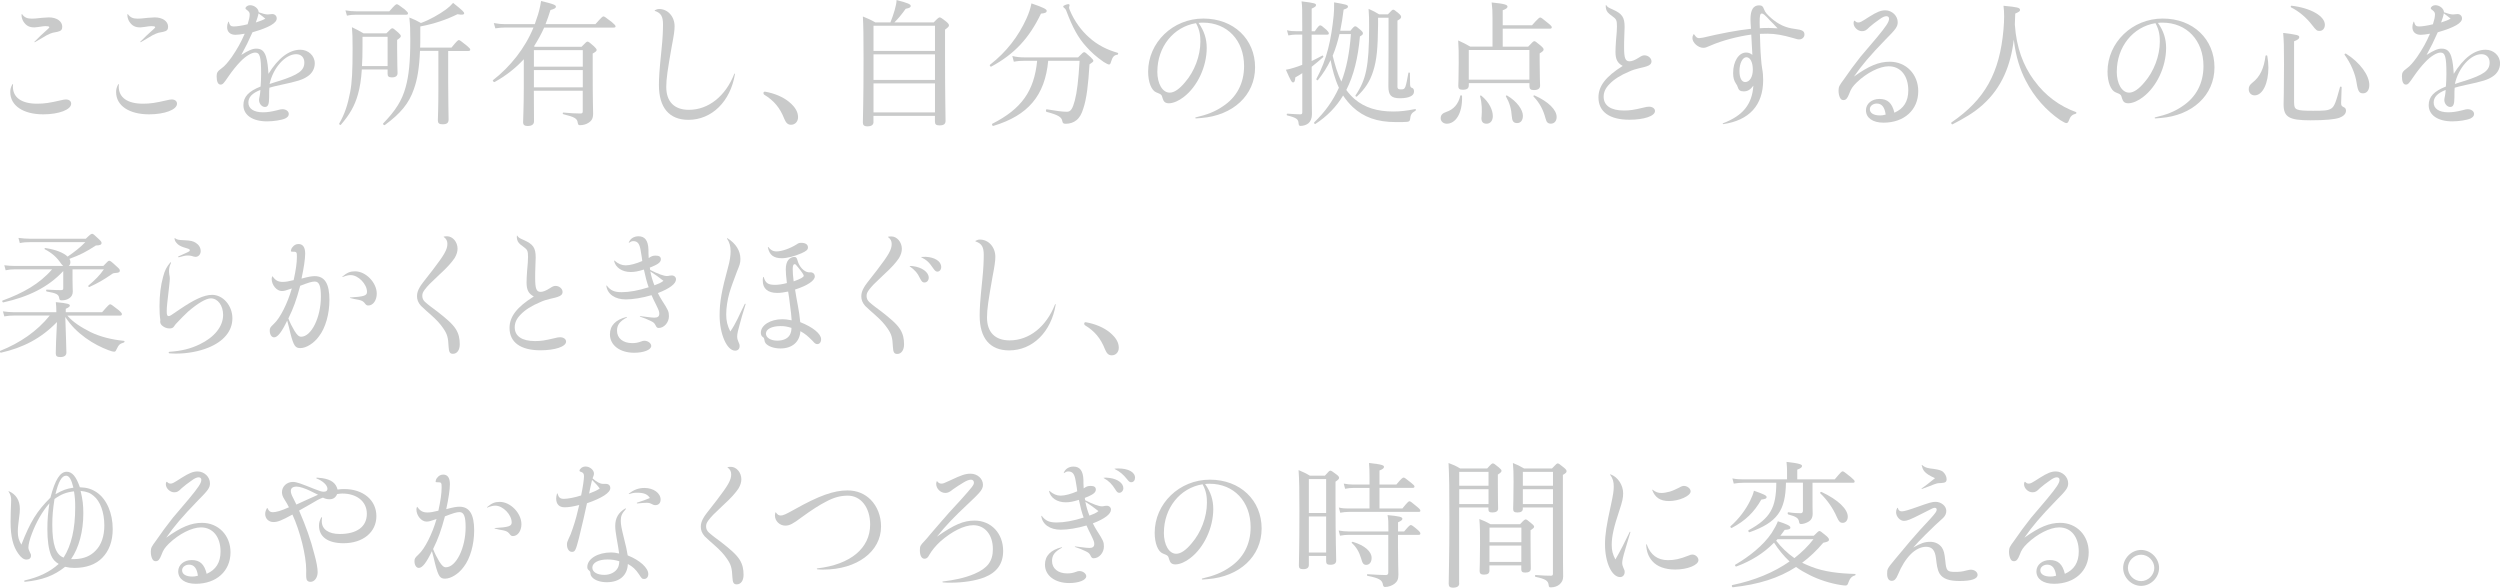 <?xml version="1.0" encoding="UTF-8"?>
<svg id="_レイヤー_2" data-name="レイヤー_2" xmlns="http://www.w3.org/2000/svg" viewBox="0 0 477.1 112.16">
  <g id="_アートワーク" data-name="アートワーク">
    <g>
      <path d="M2.49,16.15c-.03.13-.03.26-.03.36,0,2.11,1.66,3.28,4.63,3.28,1.38,0,2.42-.16,4.52-.65.42-.1.73-.16.96-.16.6,0,1.01.31,1.01.81,0,1.14-2.34,2.03-5.33,2.03-3.82,0-6.29-1.66-6.29-4.24,0-.52.08-.88.39-1.48.05-.08.13-.05.13.05ZM4.23,2.73c.44.6.94.83,1.85.83.49,0,.73-.03,1.95-.16.62-.05,1.07-.08,1.3-.08,1.48,0,2.55.73,2.55,1.79,0,.55-.23.81-.91.96-.21.05-.47.1-.91.18-.34.08-.62.23-1.17.49-.6.34-1.3.75-2.21,1.3-.08.05-.16-.03-.1-.08.94-.94,1.38-1.38,2.47-2.34.29-.26.36-.34.36-.42,0-.16-.23-.21-.78-.21-.31,0-.42.03-1.3.16-.31.05-.57.08-.75.08-.99,0-1.56-.31-2.08-1.07-.23-.36-.39-.83-.39-1.25,0-.08,0-.1.03-.21.03-.05.05-.05.1,0Z" style="fill: #c9caca;"/>
      <path d="M22.69,16.15c-.03.13-.03.26-.03.36,0,2.11,1.66,3.28,4.63,3.28,1.38,0,2.42-.16,4.52-.65.42-.1.73-.16.96-.16.6,0,1.01.31,1.01.81,0,1.14-2.34,2.03-5.33,2.03-3.82,0-6.29-1.66-6.29-4.24,0-.52.08-.88.39-1.48.05-.08.13-.05.13.05ZM24.43,2.73c.44.6.94.83,1.85.83.49,0,.73-.03,1.95-.16.62-.05,1.07-.08,1.3-.08,1.48,0,2.55.73,2.55,1.79,0,.55-.23.81-.91.96-.21.05-.47.1-.91.18-.34.08-.62.23-1.17.49-.6.34-1.3.75-2.21,1.3-.08.05-.16-.03-.1-.08.94-.94,1.38-1.38,2.47-2.34.29-.26.36-.34.36-.42,0-.16-.23-.21-.78-.21-.31,0-.42.03-1.3.16-.31.05-.57.08-.75.08-.99,0-1.56-.31-2.08-1.07-.23-.36-.39-.83-.39-1.25,0-.08,0-.1.03-.21.03-.05.05-.05.1,0Z" style="fill: #c9caca;"/>
      <path d="M43.67,4.19c.18.68.39.86.94.86s1.64-.16,2.65-.42c.26-.83.39-1.4.39-1.87,0-.36-.13-.55-.49-.83-.26-.18-.31-.23-.31-.34,0-.29.42-.6.86-.6.86,0,1.64.68,1.66,1.35.65.23,1.3.42,1.72.42.29,0,.57-.08.86-.08.49,0,.86.34.86.83,0,.88-1.4,1.72-4.63,2.65-.7,1.59-1.3,2.81-2.13,4.32,1.35-.86,2.13-1.2,2.86-1.2.99,0,1.51.47,1.85,1.51.31,1.01.39,2.11.47,3.3,1.87-3.02,3.95-4.6,6.08-4.6,1.53,0,2.76,1.14,2.76,2.6,0,1.01-.52,1.95-1.43,2.52-.94.62-1.85.91-5.15,1.61-1.09.26-1.46.31-2.08.52-.05.44-.05.75-.05,1.82,0,1.4-.23,1.85-.81,1.85s-1.12-.62-1.12-1.35c0-.18.05-.36.13-.78.08-.34.1-.73.13-1.12-1.59.62-2.29,1.4-2.29,2.42,0,1.14,1.01,1.85,2.78,1.85.83,0,1.64-.13,2.57-.36.81-.21.88-.23,1.14-.23.7,0,1.22.39,1.22.91,0,.36-.21.62-.68.86-.68.31-2.24.55-3.46.55-2.78,0-4.52-1.2-4.52-3.09,0-1.61.99-2.65,3.28-3.56.05-.65.1-1.4.1-2.42,0-3.28-.23-4.06-1.14-4.06-.68,0-1.85.7-2.83,1.74-.73.75-1.51,1.72-2.24,2.78-.91,1.33-1.09,1.59-1.53,1.59-.49,0-.75-.57-.75-1.59,0-.68.18-.96.94-1.51.62-.44,1.17-1.09,1.95-2.16,1.09-1.61,1.72-2.73,2.47-4.45-.75.13-1.33.21-1.77.21-.99,0-1.59-.55-1.59-1.46,0-.31.05-.6.21-1.01.03-.08.1-.05.13.03ZM50.64,3.56c-.42-.34-.83-.68-1.3-1.01-.1.55-.31,1.17-.52,1.74.81-.26,1.3-.44,1.82-.73ZM53.22,15.47c3.74-1.2,4.86-2,4.86-3.54,0-.96-.6-1.59-1.56-1.59-2.08,0-4.42,2.63-5.07,5.69.91-.29.99-.34,1.77-.57Z" style="fill: #c9caca;"/>
      <path d="M69.05,13.26c-.13,1.95-.36,3.43-.75,4.78-.62,2.18-1.56,3.82-3.25,5.77-.1.13-.39-.1-.31-.23,1.09-1.92,1.61-3.56,2.08-5.98.36-1.87.47-3.95.47-8.35,0-2.18-.03-2.86-.13-4.06.94.44,1.3.65,2.21,1.17h4.37c.83-.86.96-.96,1.14-.96.16,0,.31.1,1.12.81.39.36.49.52.49.68,0,.18-.13.34-.7.73v1.69c0,2.86.08,4.13.08,4.65s-.36.81-1.07.81c-.6,0-.83-.18-.83-.68v-.83h-4.91ZM65.93,1.98c.83.13,1.33.18,2.03.18h6.34c1.07-1.25,1.27-1.35,1.43-1.35s.36.1,1.51.99c.49.44.62.6.62.75s-.08.26-.34.26h-9.54c-.6,0-1.07.03-1.77.18l-.29-1.01ZM73.96,7.02h-4.78v1.95c0,1.38-.03,2.57-.1,3.64h4.89v-5.59ZM85.53,15.71c0,3.35.08,6.19.08,7.07,0,.68-.31.94-1.17.94-.65,0-.88-.23-.88-.75s.1-2.21.1-5.8v-7.46h-3.51c-.13,3.2-.49,5.43-1.17,7.31-.94,2.73-2.55,4.65-5.54,6.84-.16.1-.44-.18-.31-.31,2.29-2.37,3.59-4.32,4.29-6.94.6-2.16.88-4.81.88-9,0-2.03-.03-2.78-.18-4.26.94.36,1.38.57,2.21,1.04,1.66-.6,3.48-1.64,4.76-2.57.57-.42,1.01-.83,1.38-1.27,1.92,1.53,2.11,1.77,2.11,2,0,.21-.31.36-1.27.16-2.11,1.04-4.37,1.82-7.1,2.34v1.98c0,.73,0,1.4-.03,2.05h5.98c1.07-1.3,1.25-1.43,1.4-1.43.18,0,.36.13,1.53,1.07.52.44.65.6.65.75s-.1.26-.36.26h-3.85v6.01Z" style="fill: #c9caca;"/>
      <path d="M99.96,11.31c-1.56,1.69-3.38,3.12-5.56,4.34-.16.08-.47-.26-.31-.36,3.28-2.55,6.11-6.08,7.72-10.04h-5.33c-.65,0-1.2.05-1.95.16l-.29-1.01c.88.16,1.46.21,2.18.21h5.64c.13-.34.23-.68.34-1.01.42-1.12.68-2.26.86-3.41,2.26.55,2.83.75,2.83,1.07,0,.29-.26.44-1.04.65-.29.94-.6,1.85-.94,2.7h9.52c1.2-1.35,1.38-1.48,1.53-1.48.18,0,.36.13,1.61,1.09.57.49.7.65.7.81s-.1.23-.36.23h-13.26c-.55,1.25-1.22,2.44-1.95,3.59l.21.08h8.87c.86-.91.99-.99,1.14-.99.18,0,.31.08,1.22.88.39.39.52.55.52.7,0,.21-.08.31-.75.7v3.04c0,6.6.08,7.38.08,8.4,0,.94-.26,1.38-.91,1.79-.42.29-1.07.44-1.59.44-.29,0-.36-.08-.44-.49-.1-.78-.57-1.07-2.76-1.61-.13-.03-.13-.31,0-.31,1.51.13,2.31.18,3.28.18.34,0,.44-.1.44-.44v-3.9h-9.33c0,3.3.03,4.76.03,5.85,0,.65-.57.88-1.2.88s-.88-.26-.88-.68c0-.65.13-3.09.13-6.42v-5.64ZM111.22,9.57h-9.33v3.15h9.33v-3.15ZM101.89,16.67h9.33v-3.3h-9.33v3.3Z" style="fill: #c9caca;"/>
      <path d="M124.97,1.95c.36-.18.55-.23.83-.23,1.64,0,2.94,1.43,2.94,3.3,0,.75-.13,1.72-.55,3.87-.78,4.42-1.04,6.14-1.04,7.7,0,2.81,1.53,4.37,4.32,4.37,3.72,0,6.99-2.6,8.66-6.86.05-.1.13-.08.13.03-.86,5.25-4.42,8.74-8.89,8.74-3.64,0-5.62-2.31-5.62-6.63,0-1.38.08-2.76.49-6.73.23-2.13.29-3.8.29-4.86,0-1.51-.39-2.18-1.56-2.57-.05-.03-.05-.08,0-.1Z" style="fill: #c9caca;"/>
      <path d="M150.61,19.47c1.22,1.01,1.69,1.95,1.69,2.91,0,.81-.55,1.43-1.35,1.43-.7,0-.99-.49-1.27-1.12-.83-2.13-2-3.51-3.85-4.63-.1-.08-.13-.18-.13-.31,0-.16.1-.26.29-.26,1.79.31,3.46,1.01,4.63,1.98Z" style="fill: #c9caca;"/>
      <path d="M166.7,23.25c0,.55-.34.86-1.17.86-.65,0-.86-.26-.86-.73,0-1.43.13-3.46.13-12.27,0-4.29-.03-6.21-.13-7.96.96.39,1.4.57,2.37,1.12h2.89c.31-.78.6-1.59.81-2.34.21-.75.36-1.43.36-1.92,2.21.57,2.7.81,2.7,1.12,0,.23-.13.39-.96.55-.88,1.22-1.38,1.82-2.16,2.6h7.51c.81-.86.99-.96,1.14-.96s.34.08,1.25.81c.42.34.52.55.52.7,0,.21-.1.34-.75.83v4.78c0,7.98.1,11.54.1,12.61,0,.62-.34.88-1.17.88-.65,0-.86-.21-.86-.75v-1.07h-11.73v1.14ZM178.43,4.91h-11.73v4.81h11.73v-4.81ZM166.7,15.26h11.73v-4.89h-11.73v4.89ZM166.7,21.45h11.73v-5.54h-11.73v5.54Z" style="fill: #c9caca;"/>
      <path d="M188.94,12.35c3.15-2.44,5.43-5.46,6.94-8.79.47-1.04.78-1.95.96-2.91,2.31.78,2.91,1.12,2.91,1.4,0,.31-.21.47-1.09.55-2.26,4.68-5.02,7.7-9.49,10.11-.16.08-.39-.26-.23-.36ZM200.04,11.6c-.62,6.63-3.82,10.43-10.48,12.43-.18.05-.34-.34-.18-.42,5.56-2.83,7.98-6.21,8.55-12.01h-2.34c-.78,0-1.35.03-2.11.18l-.29-1.09c.88.21,1.53.26,2.31.26h10.24c.86-.88.99-.99,1.17-.99.16,0,.31.1,1.22.94.42.42.52.55.52.7,0,.18-.1.26-.73.68-.23,3.82-.55,6.6-1.2,8.48-.31.99-.68,1.69-1.3,2.18-.52.44-1.27.68-2,.68-.47,0-.62-.08-.7-.55-.13-.68-.68-1.12-2.99-1.72-.18-.05-.16-.52.03-.49,1.9.31,2.96.47,3.85.47.75,0,1.09-.6,1.51-2.16.42-1.61.68-3.8.91-7.57h-6.01ZM210.57,11.78c-1.33-.91-2.44-1.92-3.3-2.91-1.51-1.66-2.57-3.59-3.8-6.86-.05-.18-.18-.34-.34-.47-.16-.1-.23-.21-.23-.31,0-.18.73-.44.99-.44.13,0,.23.08.23.21,0,.08-.1.29-.1.42s.05.29.13.49c.91,2.21,2.29,4,3.69,5.23,1.66,1.51,3.54,2.39,5.46,2.94.16.05.1.34-.05.36-.65.08-.94.42-1.22,1.35-.1.39-.21.52-.39.52-.16,0-.57-.21-1.07-.52Z" style="fill: #c9caca;"/>
      <path d="M228.22,22.39c2.16-.49,3.72-1.12,5.12-2.08,2.65-1.72,4.08-4.39,4.08-7.7,0-4.91-3.2-8.29-7.83-8.29-.26,0-.47,0-.86.05,1.09,1.53,1.56,3.07,1.56,4.78,0,3.59-1.79,7.38-4.39,9.36-.88.7-1.98,1.2-2.83,1.2-.68,0-1.01-.29-1.2-.96-.18-.7-.23-.73-1.2-1.12-.94-.36-1.56-1.98-1.56-3.95,0-5.56,4.71-10.14,10.53-10.14s9.88,3.95,9.88,9.31-4.26,9.2-10.27,9.67c-.31.03-.65.05-1.01.08-.16,0-.18-.18-.03-.21ZM220.86,13.65c0,2.34.99,4.03,2.37,4.03.86,0,1.87-.7,2.94-2,1.77-2.03,2.91-5.02,2.91-7.72,0-.94-.05-2.13-.83-3.54-4.32.7-7.38,4.55-7.38,9.23Z" style="fill: #c9caca;"/>
      <path d="M250.32,13.29c0,6.55.05,7.36.05,8.5,0,.83-.26,1.35-.65,1.72-.36.31-.94.52-1.56.52-.21,0-.31-.16-.34-.49-.05-.78-.36-1.07-2.16-1.51-.16-.03-.13-.34.03-.34,1.17.08,1.98.13,2.42.13.34,0,.42-.1.42-.42v-7.44c-.42.29-.86.55-1.33.81-.05.73-.18.96-.42.96-.26,0-.42-.23-1.38-2.42.52-.08.96-.21,1.56-.39.52-.16,1.04-.34,1.56-.55v-5.77h-1.22c-.44,0-.83.05-1.43.16l-.26-.99c.65.16,1.07.18,1.69.18h1.22v-.75c0-3.46,0-3.98-.13-4.94,2.47.29,2.76.42,2.76.7,0,.23-.16.39-.83.68v4.32h.6c.68-1.01.88-1.12,1.01-1.12.21,0,.36.1,1.22.86.31.31.44.49.44.68,0,.16-.08.23-.34.23h-2.94v5.04c.65-.31,1.33-.65,2.03-1.04.13-.08.29.21.16.31-.81.7-1.51,1.3-2.18,1.82v.55ZM257.73,5.85c.6-.75.73-.83.91-.83.16,0,.31.08.99.68.36.31.47.49.47.65,0,.21-.1.34-.57.6-.36,4.13-1.2,7.49-2.6,10.22.47.65.99,1.22,1.59,1.74,1.92,1.64,4.34,2.37,7.36,2.37,1.33,0,2.52-.13,4.21-.47.13-.03.16.23.05.31-.81.47-.94.78-1.04,1.64-.05.34-.18.44-.55.49-.49.05-1.07.05-2.16.05-3.64,0-6.16-.96-8.22-2.86-.68-.65-1.3-1.38-1.85-2.21-1.33,2.21-3.09,4-5.3,5.43-.13.08-.31-.21-.21-.31,2.03-1.95,3.56-4.08,4.71-6.6-.78-1.69-1.25-3.48-1.59-5.28-.65,1.35-1.43,2.6-2.42,3.82-.1.13-.36-.1-.29-.23,2.03-3.74,2.83-7.51,3.3-12.09.08-.83.1-1.48.08-2.52,2.21.39,2.65.47,2.65.81,0,.23-.18.36-.83.57-.18,1.46-.39,2.78-.65,4.03h1.95ZM255.63,6.5c-.34,1.4-.73,2.78-1.3,4.13.42,1.69.88,3.38,1.66,4.94.99-2.57,1.56-5.54,1.82-9.07h-2.18ZM266.68,16.46c0,.44.13.6.65.6s.7-.05.88-.52c.16-.42.36-1.46.57-2.63.03-.13.29-.08.29.05,0,.65.03,1.64.03,2.16.03.47.13.57.36.65.29.08.39.34.39.7,0,.44-.26.75-.7.94-.44.21-1.09.34-1.98.34-1.66,0-2.21-.55-2.21-2.29,0-1.04.03-2.78.03-6.45V3.38h-2v1.4c-.05,4.34-.23,6.68-.96,8.89-.6,1.85-1.48,3.25-3.09,4.76-.1.08-.34-.1-.26-.21,1.09-1.61,1.69-3.02,2.05-4.81.39-1.9.55-4.29.55-8.24,0-1.59,0-2.08-.1-3.48.83.36,1.38.65,2,1.04h1.69c.73-.78.86-.88,1.01-.88.18,0,.31.1,1.07.73.36.31.44.49.44.65,0,.21-.1.36-.7.7v12.53Z" style="fill: #c9caca;"/>
      <path d="M274.94,22.57c0-.6.31-.96,1.09-1.22,1.35-.44,2.29-1.48,2.65-3.07.03-.16.34-.1.34.05.1,3.48-1.33,5.28-2.91,5.28-.65,0-1.17-.44-1.17-1.04ZM280.3,16.3c0,.57-.34.83-1.17.83-.62,0-.83-.23-.83-.73,0-.47.08-1.56.08-4.39,0-1.98,0-2.83-.1-4.29,1.01.47,1.4.65,2.29,1.17h4.26V3.41c0-1.14-.03-1.92-.16-2.94,2.7.26,3.02.49,3.02.81,0,.21-.21.42-.91.68v2.86h5.59c1.2-1.35,1.4-1.48,1.56-1.48.18,0,.36.13,1.56,1.12.55.44.65.6.65.75s-.08.26-.34.26h-9.02v3.43h4.86c.88-.94,1.01-1.04,1.17-1.04.18,0,.31.1,1.25.88.44.39.52.55.52.7,0,.23-.13.36-.75.75v1.51c0,2.83.08,4.21.08,4.63,0,.6-.42.86-1.22.86-.57,0-.81-.23-.81-.73v-.6h-11.57v.44ZM291.87,9.54h-11.57v5.67h11.57v-5.67ZM282.74,22.33c.1-1.2.1-2.57-.29-3.98-.03-.1.16-.16.23-.1,1.56,1.25,2.21,2.81,2.21,3.9,0,.88-.47,1.46-1.2,1.46s-1.04-.44-.96-1.27ZM288.52,22.28c-.1-1.51-.42-2.63-1.14-3.9-.05-.08.13-.21.21-.16,1.95,1.14,3.04,2.76,3.04,3.87,0,.86-.42,1.4-1.09,1.4s-.96-.34-1.01-1.22ZM294.96,22.65c-.42-1.64-1.09-2.96-2.31-4.24-.08-.08.08-.26.18-.21,2.7,1.2,4.24,2.78,4.24,4.13,0,.75-.44,1.27-1.09,1.27-.55,0-.86-.26-1.01-.96Z" style="fill: #c9caca;"/>
      <path d="M306.53.99c.29.39.34.42,1.22.81,1.82.81,2.29,1.48,2.29,3.35,0,.21-.03.81-.05,1.48-.05,1.04-.05,1.9-.05,2.39,0,2.08.23,2.68,1.04,2.68.44,0,1.01-.21,1.77-.7.52-.34.75-.44,1.09-.44.7,0,1.33.55,1.33,1.14,0,.44-.26.75-.94.96-.23.08-.47.16-1.51.39-.55.13-1.17.31-1.79.6-1.69.7-2.94,1.51-3.77,2.39-.75.75-1.12,1.53-1.12,2.42,0,1.69,1.38,2.63,3.87,2.63,1.12,0,1.82-.1,3.72-.55.47-.13.78-.18,1.07-.18.65,0,1.14.34,1.14.83,0,.96-2.11,1.66-4.89,1.66-3.8,0-5.9-1.53-5.9-4.26,0-2.18,1.4-3.98,4.63-6.01-1.01-.55-1.38-1.25-1.38-2.68,0-.44.03-1.2.1-2.18.13-1.4.18-2,.18-2.68,0-.6-.03-.94-.16-1.22-.13-.29-.39-.47-.83-.81-.68-.47-.96-.78-1.09-1.3-.05-.21-.08-.49-.05-.73.03-.05.05-.05.08,0Z" style="fill: #c9caca;"/>
      <path d="M323.3,6.55c.44.62.6.73.96.73.13,0,.47-.05.75-.1,3.28-.78,6.47-1.4,9.15-1.69-.05-.68-.1-1.3-.1-1.79,0-1.82.55-2.68,1.64-2.68.52,0,.75.18.96.78.21.55.49.88,1.33,1.64,1.46,1.25,2.73,1.85,4.55,2.08,1.46.18,1.82.42,1.82,1.09,0,.49-.44.91-.99.91-.29,0-.42-.03-1.17-.26-2-.57-3.3-.81-4.86-.83-.29,0-.78.03-1.48.03.05,1.53.08,3.09.21,4.65.08,1.04.1,1.22.23,2.05.13.65.18,1.4.18,2.11,0,4.81-2.65,7.7-7.62,8.42-.1,0-.13-.1-.05-.16,3.82-1.46,5.56-3.61,5.8-7.18-.57.78-1.12,1.09-1.82,1.09s-.99-.21-1.2-.91c-.05-.18-.1-.29-.29-.55-.39-.6-.55-1.14-.55-2.05,0-2.21,1.07-3.9,2.47-3.9.47,0,.78.13,1.2.44-.08-1.3-.13-2.57-.21-3.87-2.5.34-5.62,1.14-7.8,2.11-.75.34-1.01.42-1.35.42-.99,0-2.08-.99-2.08-1.85,0-.26.05-.44.21-.73.03-.05.05-.05.1,0ZM331.96,13.55c0,1.33.42,2.11,1.09,2.11.86,0,1.46-.99,1.46-2.37s-.49-2.37-1.22-2.37-1.33,1.14-1.33,2.63ZM337.34,5.33c.55,0,.91.03,1.9.08-.65-.7-.96-1.01-1.48-1.53-.99-1.07-1.27-1.3-1.53-1.3-.34,0-.42.42-.42,1.74,0,.29,0,.55.03,1.07.62-.05,1.01-.05,1.51-.05Z" style="fill: #c9caca;"/>
      <path d="M353.96,3.95c.23.26.42.34.68.34.34,0,.52-.08,2.13-1.12,1.4-.88,2.18-1.2,3.02-1.2,1.27,0,2.37,1.04,2.37,2.26,0,.86-.36,1.35-2.34,3.33-2.99,3.09-4.47,4.84-6.01,7.05,2.86-2.05,4.76-2.83,6.84-2.83,3.12,0,5.43,2.39,5.43,5.62,0,3.59-2.7,6.01-6.63,6.01-2.05,0-3.35-.91-3.35-2.37,0-1.25,1.12-2.16,2.57-2.16,1.56,0,2.42.78,2.86,2.63,1.77-.78,2.65-2.16,2.65-4.26,0-2.78-1.46-4.6-3.74-4.6-1.74,0-4.19,1.25-6.06,3.04-.83.81-1.14,1.27-1.48,2.21-.34.88-.62,1.2-1.09,1.2-.34,0-.52-.16-.68-.49-.16-.34-.26-.78-.26-1.33,0-.75.18-1.01,1.01-2.13.99-1.46,2-2.81,3.2-4.34.94-1.09,2.05-2.44,3.09-3.64,1.79-2.16,2.34-2.99,2.34-3.59,0-.31-.18-.49-.52-.49-.31,0-.73.16-1.38.65-.62.42-1.38,1.01-1.85,1.43-.6.62-.88.78-1.43.78-.78,0-1.59-.75-1.59-1.53,0-.21.03-.31.1-.44.03-.05.05-.05.1,0ZM358.17,19.76c-.73,0-1.33.47-1.33,1.07,0,.75.73,1.2,1.95,1.2.39,0,.55-.03,1.07-.16-.18-1.4-.73-2.11-1.69-2.11Z" style="fill: #c9caca;"/>
      <path d="M388.17,15.31c2.18,3.04,5.02,4.99,8.01,6.08.13.05.1.29-.03.31-.7.18-1.04.47-1.35,1.35-.13.34-.26.44-.47.44-.18,0-.57-.21-1.2-.6-2.63-1.82-4.91-4.34-6.53-7.49-1.04-2-1.9-4.5-2.29-7.83-.57,4.81-2.24,9.13-5.93,12.43-1.72,1.56-3.69,2.65-5.75,3.72-.16.08-.36-.26-.21-.36,6.4-4.37,9.2-9.44,9.93-17.76.16-1.85.16-3.22,0-4.5,2.7.26,3.15.36,3.15.81,0,.23-.18.36-.91.68-.03.7-.05,1.38-.08,2.08.31,4.5,1.61,7.83,3.64,10.63Z" style="fill: #c9caca;"/>
      <path d="M411.31,22.39c2.16-.49,3.72-1.12,5.12-2.08,2.65-1.72,4.08-4.39,4.08-7.7,0-4.91-3.2-8.29-7.83-8.29-.26,0-.47,0-.86.05,1.09,1.53,1.56,3.07,1.56,4.78,0,3.59-1.79,7.38-4.39,9.36-.88.7-1.98,1.2-2.83,1.2-.68,0-1.01-.29-1.2-.96-.18-.7-.23-.73-1.2-1.12-.94-.36-1.56-1.98-1.56-3.95,0-5.56,4.71-10.14,10.53-10.14s9.88,3.95,9.88,9.31-4.26,9.2-10.27,9.67c-.31.03-.65.05-1.01.08-.16,0-.18-.18-.03-.21ZM403.96,13.65c0,2.34.99,4.03,2.37,4.03.86,0,1.87-.7,2.94-2,1.77-2.03,2.91-5.02,2.91-7.72,0-.94-.05-2.13-.83-3.54-4.32.7-7.38,4.55-7.38,9.23Z" style="fill: #c9caca;"/>
      <path d="M429.15,17.03c0-.52.18-.83.7-1.25,1.46-1.12,2.21-2.76,2.5-5.12.03-.13.31-.13.34,0,.13.75.21,1.51.21,2.24,0,2.94-1.07,5.3-2.63,5.3-.65,0-1.12-.49-1.12-1.17ZM437.81,19.58c0,1.4.31,1.56,3.61,1.56,2.08,0,2.83-.03,3.46-.42.62-.39.91-1.22,1.69-4.11.03-.13.31-.1.31.03-.05,1.3-.1,2.5-.1,3.02s.13.62.57.83c.23.1.36.34.36.62,0,.62-.49,1.09-1.3,1.38-.91.29-2.57.47-5.51.47-4.06,0-5.1-.62-5.1-3.04,0-.62.08-2.52.08-7.62,0-3.67-.03-4.32-.16-6.01,2.78.34,3.07.44,3.07.81,0,.26-.21.49-.99.78v11.7ZM441.16,4.68c-.99-1.27-2.37-2.5-3.95-3.28-.1-.05-.03-.34.1-.31,3.72.44,6.37,2,6.37,3.64,0,.65-.39,1.17-1.01,1.17-.47,0-.6-.03-1.51-1.22ZM449.74,15.83c-.26-1.82-1.17-3.82-2.29-5.36-.1-.13.13-.31.26-.23,2.68,1.69,4.45,4.13,4.45,5.98,0,.99-.47,1.59-1.2,1.59-.68,0-.96-.31-1.22-1.98Z" style="fill: #c9caca;"/>
      <path d="M460.71,4.19c.18.68.39.86.94.86s1.64-.16,2.65-.42c.26-.83.39-1.4.39-1.87,0-.36-.13-.55-.49-.83-.26-.18-.31-.23-.31-.34,0-.29.42-.6.86-.6.86,0,1.64.68,1.66,1.35.65.23,1.3.42,1.72.42.29,0,.57-.08.86-.08.49,0,.86.34.86.83,0,.88-1.4,1.72-4.63,2.65-.7,1.59-1.3,2.81-2.13,4.32,1.35-.86,2.13-1.2,2.86-1.2.99,0,1.51.47,1.85,1.51.31,1.01.39,2.11.47,3.3,1.87-3.02,3.95-4.6,6.08-4.6,1.53,0,2.76,1.14,2.76,2.6,0,1.01-.52,1.95-1.43,2.52-.94.62-1.85.91-5.15,1.61-1.09.26-1.46.31-2.08.52-.05.44-.05.75-.05,1.82,0,1.4-.23,1.85-.81,1.85s-1.12-.62-1.12-1.35c0-.18.05-.36.13-.78.08-.34.1-.73.13-1.12-1.59.62-2.29,1.4-2.29,2.42,0,1.14,1.01,1.85,2.78,1.85.83,0,1.64-.13,2.57-.36.81-.21.88-.23,1.14-.23.7,0,1.22.39,1.22.91,0,.36-.21.62-.68.86-.68.31-2.24.55-3.46.55-2.78,0-4.52-1.2-4.52-3.09,0-1.61.99-2.65,3.28-3.56.05-.65.1-1.4.1-2.42,0-3.28-.23-4.06-1.14-4.06-.68,0-1.85.7-2.83,1.74-.73.75-1.51,1.72-2.24,2.78-.91,1.33-1.09,1.59-1.53,1.59-.49,0-.75-.57-.75-1.59,0-.68.18-.96.94-1.51.62-.44,1.17-1.09,1.95-2.16,1.09-1.61,1.72-2.73,2.47-4.45-.75.13-1.33.21-1.77.21-.99,0-1.59-.55-1.59-1.46,0-.31.05-.6.21-1.01.03-.08.1-.05.13.03ZM467.68,3.56c-.42-.34-.83-.68-1.3-1.01-.1.55-.31,1.17-.52,1.74.81-.26,1.3-.44,1.82-.73ZM470.26,15.47c3.74-1.2,4.86-2,4.86-3.54,0-.96-.6-1.59-1.56-1.59-2.08,0-4.42,2.63-5.07,5.69.91-.29.99-.34,1.77-.57Z" style="fill: #c9caca;"/>
      <path d="M12.84,60.22c1.12,1.3,2.68,2.26,4.47,3.17,1.79.86,3.98,1.43,6.37,1.66.13,0,.1.26-.03.31-.86.29-.94.36-1.46,1.4-.1.26-.23.36-.42.36-.16,0-.52-.08-1.07-.29-1.38-.52-2.89-1.27-4.37-2.34-1.56-1.14-2.76-2.31-3.87-4,.1,3.12.21,6.14.21,6.79,0,.55-.39.86-1.17.86-.62,0-.86-.18-.86-.7,0-.83.08-3.17.23-5.98-3.02,3.12-6.45,4.89-10.69,5.85-.16.03-.29-.31-.13-.36,3.72-1.48,7.02-3.72,9.44-6.73H2.67c-.62,0-1.09.03-1.85.16l-.26-.96c.83.1,1.33.16,2.03.16h8.16v-.23c0-.7-.03-1.04-.1-1.69,2.31.21,2.68.39,2.68.65,0,.18-.18.36-.78.62v.65h6.94c1.2-1.38,1.38-1.51,1.53-1.51.18,0,.36.13,1.59,1.09.52.44.65.62.65.78,0,.18-.08.29-.34.29h-10.09ZM12.08,50.76c-.13-.1-.26-.23-.42-.44-.81-1.22-1.74-2.03-3.12-2.76-.1-.05,0-.26.1-.23,2.03.31,3.51.91,4.26,1.64,1.3-.88,2.44-1.77,3.38-2.76H5.76c-.75,0-1.27.03-1.98.18l-.26-.99c.86.1,1.43.16,2.24.16h10.61c.88-.86,1.04-.94,1.22-.94s.34.13,1.27,1.01c.42.39.52.57.52.73,0,.34-.29.47-1.09.49-1.92,1.25-2.94,1.77-5.04,2.55.13.21.18.42.18.62,0,.31-.1.57-.31.73h6.6c.81-.86.96-.99,1.12-.99.21,0,.39.13,1.51,1.17.42.36.52.52.52.7,0,.31-.18.44-.94.47-.23.03-.36.03-.65.26-1.59,1.09-2.5,1.61-4.24,2.42-.13.05-.26-.21-.16-.29,1.2-.99,2.21-2,2.94-3.09h-5.98v1.92c0,1.33.05,1.95.05,2.31,0,.62-.26,1.01-.65,1.27-.34.26-.86.42-1.48.42-.31,0-.42-.08-.47-.47-.1-.65-.52-.91-2.37-1.22-.16-.03-.16-.36,0-.36,1.4.08,2.13.1,2.68.1.39,0,.47-.1.47-.36v-3.28c-2.89,3.12-6.73,4.94-11.44,5.98-.16.03-.29-.31-.13-.36,3.85-1.4,7.05-3.17,9.44-5.95H2.8c-.68,0-1.09.05-1.72.18l-.26-.96c.88.1,1.3.13,1.92.13h9.33Z" style="fill: #c9caca;"/>
      <path d="M32.62,50.21c-.26.52-.36.99-.36,1.48,0,.18,0,.29.05.7.08.31.1.6.1.78,0,.31-.05.68-.13,1.48-.13,1.17-.23,2-.36,3.17-.08.7-.1,1.17-.1,1.59,0,.68.08.91.39.91.23,0,.26-.03,2.26-1.4,2.44-1.64,4.39-2.65,6.01-2.65,2.08,0,3.87,2.05,3.87,4.47s-1.64,4.42-4.63,5.62c-1.72.7-3.95,1.12-6.03,1.12-.34,0-.78,0-1.38-.05-.16-.03-.16-.26,0-.29,2.37-.16,4.08-.6,5.8-1.43,2.81-1.35,4.47-3.41,4.47-5.62,0-1.77-1.01-3.15-2.34-3.15-.94,0-2.57.99-4.37,2.55-.55.52-1.48,1.43-2.24,2.26-.18.21-.21.23-.44.57-.18.29-.49.36-.88.36-.55,0-1.07-.26-1.4-.57-.23-.21-.34-.47-.34-.73,0-.08.03-.21.03-.29-.13-.86-.16-1.61-.16-2.68,0-2.11.23-3.93.68-5.56.34-1.3.65-1.87,1.38-2.76.08-.08.18,0,.13.1ZM33.4,45.46c.44.29.55.34,1.85.39,1.14.05,1.64.18,2.11.49.57.36.94.91.94,1.59,0,.6-.42,1.09-.99,1.09-.21,0-.44-.08-.75-.18-.13-.05-.47-.08-.81-.08-.36,0-.75.1-1.64.34-.1,0-.16-.1-.08-.16.81-.36,1.33-.6,1.72-.78.36-.16.47-.23.47-.39s-.08-.23-.42-.34c-.23-.08-.52-.16-.83-.26-.57-.21-.99-.44-1.25-.78-.26-.29-.36-.47-.42-.88,0-.08.05-.08.1-.05Z" style="fill: #c9caca;"/>
      <path d="M52.04,52.76c.52.75,1.04,1.04,1.92,1.04.52,0,1.14-.1,2.08-.34.42-1.9.62-3.3.62-4.42,0-.49,0-.7-.13-.88-.13-.13-.39-.13-.81-.13-.16,0-.21-.05-.21-.16.03-.21.1-.47.29-.68.31-.42.7-.62,1.17-.62.83,0,1.27.62,1.27,1.82,0,1.04-.26,2.76-.7,4.78,1.33-.36,1.95-.47,2.52-.47,1.92,0,2.81,1.46,2.81,4.52,0,2.7-.75,5.36-2,6.97-.96,1.33-2.44,2.24-3.54,2.24-.94,0-1.27-.34-1.92-2.86-.18-.86-.36-1.46-.6-2.39-1.04,2.18-1.82,3.2-2.5,3.2-.49,0-.83-.55-.83-1.27,0-.49.08-.65.78-1.3,1.2-1.09,2.63-3.95,3.43-6.76-1.2.42-1.48.49-1.92.49-.96,0-1.92-1.14-1.92-2.31,0-.18.03-.26.1-.47.03-.05.05-.05.08,0ZM55.03,60.77c.31.81.73,1.64,1.17,2.37.52.83.86,1.12,1.27,1.12,1.95,0,3.77-3.69,3.77-7.64,0-2.03-.31-2.89-1.17-2.89-.55,0-1.22.21-2.78.81-.75,2.78-1.27,4.21-2.26,6.24ZM65.33,52.79c.94-.78,1.48-1.01,2.44-1.01,2.05,0,4.13,2.16,4.13,4.26,0,1.27-.7,2.26-1.61,2.26-.31,0-.42-.08-.75-.52-.29-.31-.47-.42-1.12-.57-.57-.1-1.04-.18-1.61-.34-.05,0-.05-.1.03-.1,2.6-.16,3.2-.34,3.2-1.07,0-1.48-1.66-3.2-3.12-3.2-.42,0-.78.08-1.53.36-.08.03-.1-.03-.05-.08Z" style="fill: #c9caca;"/>
      <path d="M84.75,45.14c.18-.03.34-.05.57-.05,1.07,0,2,1.09,2,2.37,0,.52-.16,1.12-.55,1.77-.55.81-1.33,1.74-2.96,3.22-1.77,1.66-2.16,2.05-2.78,2.86-.34.47-.44.73-.44,1.17,0,.42.16.81.52,1.14.78.7,1.53,1.22,2.29,1.79,1.77,1.38,2.94,2.37,3.61,3.43.55.91.73,1.79.73,2.86,0,1.12-.52,1.82-1.3,1.82-.57,0-.78-.31-.83-1.35-.08-1.77-.26-2.42-1.04-3.54-.6-.88-1.27-1.59-2.29-2.5-.78-.7-1.4-1.22-1.95-1.77-.55-.62-.75-1.2-.75-1.85,0-.57.18-1.12.52-1.69.23-.42.57-.88,2.52-3.35,2.21-2.89,2.76-3.87,2.76-4.94,0-.55-.21-.96-.68-1.3-.05-.05-.05-.08.05-.1Z" style="fill: #c9caca;"/>
      <path d="M98.72,44.99c.29.39.34.42,1.22.81,1.82.81,2.29,1.48,2.29,3.35,0,.21-.03.81-.05,1.48-.05,1.04-.05,1.9-.05,2.39,0,2.08.23,2.68,1.04,2.68.44,0,1.01-.21,1.77-.7.52-.34.75-.44,1.09-.44.7,0,1.33.55,1.33,1.14,0,.44-.26.75-.94.96-.23.08-.47.16-1.51.39-.55.13-1.17.31-1.79.6-1.69.7-2.94,1.51-3.77,2.39-.75.75-1.12,1.53-1.12,2.42,0,1.69,1.38,2.63,3.87,2.63,1.12,0,1.82-.1,3.72-.55.47-.13.78-.18,1.07-.18.65,0,1.14.34,1.14.83,0,.96-2.11,1.66-4.89,1.66-3.8,0-5.9-1.53-5.9-4.26,0-2.18,1.4-3.98,4.63-6.01-1.01-.55-1.38-1.25-1.38-2.68,0-.44.03-1.2.1-2.18.13-1.4.18-2,.18-2.68,0-.6-.03-.94-.16-1.22-.13-.29-.39-.47-.83-.81-.68-.47-.96-.78-1.09-1.3-.05-.21-.08-.49-.05-.73.03-.05.05-.05.08,0Z" style="fill: #c9caca;"/>
      <path d="M124.07,51.51c1.48.75,2.6,1.17,3.22,1.17.21,0,.29-.03.52-.08.13-.03.23-.03.34-.03.47-.03.86.29.86.73,0,.86-1.22,1.77-3.46,2.63.29.57.44.86.78,1.4,1.2,1.85,1.33,2.16,1.33,3.02,0,1.17-.91,2.24-1.95,2.24-.29,0-.42-.1-.65-.6-.21-.36-.34-.49-.96-.78-.6-.29-1.17-.52-1.95-.78-.08-.03-.05-.1.03-.1,1.04.1,2.03.29,2.73.29.6,0,.91-.23.91-.75,0-.42-.1-.65-.6-1.69-.29-.55-.68-1.38-.88-1.85-1.74.52-3.59.81-4.91.81-2.08,0-3.51-1.01-3.72-2.6,0-.08.05-.08.1-.03.7.91,1.4,1.25,2.83,1.25s3.2-.31,5.15-.94c-.34-.94-.62-2-.91-3.38-1.09.34-1.74.47-2.52.47-1.64,0-2.91-.86-3.17-2.13,0-.05.03-.08.08-.05.7.62,1.4.91,2.13.91.83,0,2.05-.34,3.17-.83-.05-.52-.08-.68-.31-2.05-.21-1.25-.57-1.74-1.4-1.74-.29,0-.47.08-.78.29-.05.05-.1.03-.08-.05.29-.73.99-1.17,1.85-1.17,1.22,0,1.85.81,1.9,2.57,0,.44,0,.78.05,1.59.52-.36.78-.47,1.33-.47.65,0,.99.21.99.7,0,.68-.81,1.07-2.11,1.59l.08.47ZM119.62,60.59c-1.38.75-1.87,1.43-1.87,2.52,0,1.43,1.14,2.37,2.89,2.37.65,0,1.07-.08,1.66-.29.34-.13.44-.16.68-.16.68,0,1.3.49,1.3.99,0,.75-1.46,1.3-3.25,1.3-2.73,0-4.63-1.43-4.63-3.51,0-1.69,1.09-2.81,3.2-3.33.08,0,.1.05.03.1ZM126.61,53.59c-.81-.65-1.61-1.22-2.5-1.79.18.94.44,1.82.78,2.65.78-.29,1.27-.49,1.72-.86Z" style="fill: #c9caca;"/>
      <path d="M138.86,45.48c1.56.99,2.44,2.37,2.44,3.93,0,.83-.16,1.2-.65,2.39-.62,1.66-1.12,2.96-1.46,4.13-.36,1.3-.6,2.78-.6,4.08,0,1.2.21,2.11.78,3.25.55-.78.94-1.51,1.38-2.39s.83-1.79,1.38-2.86c.05-.08.18-.05.16.05-.6,1.92-.83,2.73-1.12,3.82-.31,1.12-.49,1.79-.49,2.37,0,.34.05.52.21.91.21.42.26.65.26.88,0,.55-.34.88-.86.88-1.59,0-2.96-3.22-2.96-6.73,0-2.57.39-4.71,1.61-9.18.34-1.17.49-2.29.49-3.02,0-.99-.21-1.74-.68-2.44-.05-.08.03-.13.1-.08ZM154.72,51.96c.52.05.78.39.78.78,0,.83-1.43,1.77-3.77,2.52.18,1.17.31,1.85.55,3.15.21,1.04.31,1.9.44,3.07,2.44.96,3.98,2.24,3.98,3.25,0,.57-.29.94-.73.94-.29,0-.49-.13-.88-.6-.94-.94-1.38-1.33-2.34-1.87-.13,2.05-1.56,3.3-3.82,3.3-1.25,0-2.39-.42-2.83-1.01-.13-.18-.18-.31-.23-.65-.05-.29-.08-.39-.36-.57-.21-.18-.31-.44-.31-.78,0-1.43,1.82-2.57,4.11-2.57.52,0,.91.05,1.77.21-.08-1.09-.13-1.61-.31-2.89-.13-1.17-.23-1.82-.36-2.6-.86.18-1.46.26-2.11.26-1.77,0-2.73-.83-2.73-2.31,0-.16,0-.39.05-.68.03-.08.1-.08.13-.03.34,1.14.81,1.48,2.16,1.48.65,0,1.48-.13,2.26-.34-.16-1.25-.21-2.05-.21-2.63,0-.78.16-1.38.49-1.79.29-.36.73-.57,1.14-.57.31,0,.47.13.62.7.29,1.14,1.22,2.16,2.11,2.24h.42ZM148.95,62.23c-1.69,0-2.78.6-2.78,1.43,0,.78.91,1.35,2.16,1.35,1.33,0,2.24-.52,2.55-1.43.08-.21.16-.49.16-1.01-.88-.26-1.3-.34-2.08-.34ZM146.66,47.17c.36.52.86.81,1.53.81.99,0,2.57-.55,3.82-1.33.36-.26.55-.31.88-.31.83,0,1.3.31,1.3.88,0,.44-.31.7-1.25,1.12-1.3.57-2.78.94-3.72.94-1.59,0-2.39-.62-2.68-2.08,0-.08.08-.08.1-.03ZM153.39,52.63c0-.18-.36-.73-1.07-1.59-.47-.6-.49-.62-.7-.62s-.34.31-.34.91c0,.73.05,1.22.18,2.37,1.35-.49,1.92-.81,1.92-1.07Z" style="fill: #c9caca;"/>
      <path d="M169.54,45.17c.18-.03.34-.05.57-.05,1.07,0,2,1.09,2,2.37,0,.52-.16,1.12-.55,1.77-.55.81-1.33,1.74-2.96,3.22-1.77,1.66-2.16,2.05-2.78,2.86-.34.47-.44.73-.44,1.17,0,.42.16.81.52,1.14.78.7,1.53,1.22,2.29,1.79,1.77,1.38,2.94,2.37,3.61,3.43.55.91.73,1.79.73,2.86s-.52,1.82-1.3,1.82c-.57,0-.78-.31-.83-1.35-.08-1.77-.26-2.42-1.04-3.54-.6-.88-1.27-1.59-2.29-2.5-.78-.7-1.4-1.22-1.95-1.77-.55-.62-.75-1.2-.75-1.85,0-.57.18-1.12.52-1.69.23-.42.57-.88,2.52-3.35,2.21-2.89,2.76-3.87,2.76-4.94,0-.55-.21-.96-.68-1.3-.05-.05-.05-.08.05-.1ZM173.65,50.76c.26,0,.36,0,.55.03,1.74.21,3.04,1.14,3.04,2.21,0,.52-.36.91-.81.91-.34,0-.49-.13-.78-.65-.55-1.17-1.09-1.77-2.03-2.42-.05-.05-.03-.08.03-.08ZM175.83,49.04c.31-.03.55-.03.83-.03,1.74.08,2.96.86,2.96,1.95,0,.52-.34.88-.73.88-.26,0-.47-.16-.75-.57-.83-1.22-1.27-1.64-2.31-2.16-.05-.03-.05-.05,0-.08Z" style="fill: #c9caca;"/>
      <path d="M186.18,45.95c.36-.18.55-.23.83-.23,1.64,0,2.94,1.43,2.94,3.3,0,.75-.13,1.72-.55,3.87-.78,4.42-1.04,6.14-1.04,7.7,0,2.81,1.53,4.37,4.32,4.37,3.72,0,6.99-2.6,8.66-6.86.05-.1.13-.08.13.03-.86,5.25-4.42,8.74-8.89,8.74-3.64,0-5.62-2.31-5.62-6.63,0-1.38.08-2.76.49-6.73.23-2.13.29-3.8.29-4.86,0-1.51-.39-2.18-1.56-2.57-.05-.03-.05-.08,0-.1Z" style="fill: #c9caca;"/>
      <path d="M211.82,63.47c1.22,1.01,1.69,1.95,1.69,2.91,0,.81-.55,1.43-1.35,1.43-.7,0-.99-.49-1.27-1.12-.83-2.13-2-3.51-3.85-4.63-.1-.08-.13-.18-.13-.31,0-.16.1-.26.29-.26,1.79.31,3.46,1.01,4.63,1.98Z" style="fill: #c9caca;"/>
      <path d="M1.71,93.75c1.33.57,2.08,1.74,2.08,3.35,0,.42-.03.96-.18,1.98-.1.81-.21,1.56-.21,2.39,0,.99.18,1.64.68,2.47,1.72-4.39,2.91-6.34,5.54-8.97.91-3.46,1.85-4.94,3.12-4.94,1.01,0,1.79.88,2.5,2.96,1.4.05,2.31.34,3.28,1.01,1.85,1.3,2.99,3.93,2.99,6.97,0,2.39-.73,4.19-2,5.49-1.22,1.25-3.04,1.92-5.3,1.92-.68,0-1.04-.05-1.79-.21-2.13,1.72-4.42,2.55-7.67,2.86-.16,0-.18-.21-.05-.26,2.76-.62,4.86-1.66,6.5-3.15-.75-.44-1.14-.91-1.46-1.66-.47-1.17-.7-2.86-.7-4.97,0-1.82.13-3.22.39-4.94-1.35,1.53-2.52,3.61-3.33,5.75-.42,1.07-.68,2.11-.68,2.68,0,.26.08.52.29.94.21.36.21.44.21.62,0,.47-.34.75-.86.75s-1.04-.36-1.56-1.12c-1.01-1.38-1.48-3.3-1.48-6.06,0-.39,0-1.04.03-1.87.05-.91.08-1.87.08-2.24,0-.68-.1-1.07-.49-1.69-.03-.08.03-.1.1-.08ZM9.98,100.12c0,3.82.68,5.75,2.16,6.29,1.48-2.34,2.21-5.46,2.21-9.57,0-1.3-.05-1.98-.23-3.07-1.46.16-2.5.57-3.72,1.46-.31,1.98-.42,3.28-.42,4.89ZM14.01,93.07c-.39-1.59-.81-2.29-1.4-2.29-.81,0-1.46,1.12-2.03,3.54,1.4-.81,2.16-1.07,3.43-1.25ZM14.29,106.7c1.74-.05,3.02-.62,3.98-1.64,1.07-1.09,1.64-2.73,1.64-4.78,0-2.5-.78-4.63-2.03-5.64-.65-.57-1.27-.81-2.5-.96.42,1.72.52,2.76.52,4.32,0,3.38-.83,6.55-2.34,8.71h.73Z" style="fill: #c9caca;"/>
      <path d="M31.87,91.95c.23.26.42.34.68.34.34,0,.52-.08,2.13-1.12,1.4-.88,2.18-1.2,3.02-1.2,1.27,0,2.37,1.04,2.37,2.26,0,.86-.36,1.35-2.34,3.33-2.99,3.09-4.47,4.84-6.01,7.05,2.86-2.05,4.76-2.83,6.84-2.83,3.12,0,5.43,2.39,5.43,5.62,0,3.59-2.7,6.01-6.63,6.01-2.05,0-3.35-.91-3.35-2.37,0-1.25,1.12-2.16,2.57-2.16,1.56,0,2.42.78,2.86,2.63,1.77-.78,2.65-2.16,2.65-4.26,0-2.78-1.46-4.6-3.74-4.6-1.74,0-4.19,1.25-6.06,3.04-.83.81-1.14,1.27-1.48,2.21-.34.88-.62,1.2-1.09,1.2-.34,0-.52-.16-.68-.49-.16-.34-.26-.78-.26-1.33,0-.75.18-1.01,1.01-2.13.99-1.46,2-2.81,3.2-4.34.94-1.09,2.05-2.44,3.09-3.64,1.79-2.16,2.34-2.99,2.34-3.59,0-.31-.18-.49-.52-.49-.31,0-.73.16-1.38.65-.62.42-1.38,1.01-1.85,1.43-.6.62-.88.78-1.43.78-.78,0-1.59-.75-1.59-1.53,0-.21.03-.31.1-.44.03-.05.05-.05.1,0ZM36.08,107.76c-.73,0-1.33.47-1.33,1.07,0,.75.73,1.2,1.95,1.2.39,0,.55-.03,1.07-.16-.18-1.4-.73-2.11-1.69-2.11Z" style="fill: #c9caca;"/>
      <path d="M51.06,97c.26.57.52.75,1.01.75.6,0,1.56-.26,3.07-.94-.23-.47-.42-.81-.86-1.51-.36-.55-.47-.96-.47-1.38,0-1.09.94-1.95,2.08-1.95.73,0,1.64.36,4.11,1.35.99.39,1.38.52,1.79.52.44,0,.7-.18.7-.55,0-.7-.88-1.51-2.08-1.98-.08-.05-.03-.16.08-.16.42.03.78.08.99.1,1.74.26,2.63.94,2.94,2.18.52-.08.83-.1,1.25-.1,3.64,0,6.16,2.11,6.16,5.17s-2.55,5.17-6.27,5.17c-2.99,0-4.68-1.22-4.68-3.35,0-.55.1-.91.42-1.56.05-.08.16-.05.16.05-.05.34-.05.49-.05.68,0,1.53,1.3,2.42,3.43,2.42,3.28,0,5.17-1.4,5.17-3.85s-2.03-3.87-4.68-3.87c-.29,0-.55.03-.99.1-.29.68-.75.99-1.46.99-.42,0-.81-.08-1.25-.31-.75.26-1.22.55-2.31,1.2-1.04.57-1.48.83-2.24,1.27,1.33,3.07,2.21,5.56,2.89,8.24.44,1.56.65,2.76.65,3.51,0,1.04-.6,1.85-1.35,1.85-.55,0-.81-.29-.83-.91-.03-.39,0-.78,0-1.3,0-2.81-1.17-7.44-2.63-10.63-2.13,1.17-2.83,1.43-3.64,1.43-.88,0-1.56-.65-1.56-1.53,0-.39.1-.68.34-1.12.05-.05.08-.05.1,0ZM60.7,94.42c-.36-.18-.44-.23-1.48-.73-.96-.47-2.03-.83-2.6-.83-.73,0-1.12.29-1.12.83,0,.31.1.73.49,1.43.21.44.34.68.57,1.17,1.4-.62,2.73-1.27,4.13-1.87Z" style="fill: #c9caca;"/>
      <path d="M79.66,96.76c.52.75,1.04,1.04,1.92,1.04.52,0,1.14-.1,2.08-.34.42-1.9.62-3.3.62-4.42,0-.49,0-.7-.13-.88-.13-.13-.39-.13-.81-.13-.16,0-.21-.05-.21-.16.03-.21.1-.47.29-.68.31-.42.7-.62,1.17-.62.83,0,1.27.62,1.27,1.82,0,1.04-.26,2.76-.7,4.78,1.33-.36,1.95-.47,2.52-.47,1.92,0,2.81,1.46,2.81,4.52,0,2.7-.75,5.36-2,6.97-.96,1.33-2.44,2.24-3.54,2.24-.94,0-1.27-.34-1.92-2.86-.18-.86-.36-1.46-.6-2.39-1.04,2.18-1.82,3.2-2.5,3.2-.49,0-.83-.55-.83-1.27,0-.49.08-.65.78-1.3,1.2-1.09,2.63-3.95,3.43-6.76-1.2.42-1.48.49-1.92.49-.96,0-1.92-1.14-1.92-2.31,0-.18.03-.26.1-.47.03-.05.05-.05.08,0ZM82.65,104.77c.31.81.73,1.64,1.17,2.37.52.83.86,1.12,1.27,1.12,1.95,0,3.77-3.69,3.77-7.64,0-2.03-.31-2.89-1.17-2.89-.55,0-1.22.21-2.78.81-.75,2.78-1.27,4.21-2.26,6.24ZM92.94,96.79c.94-.78,1.48-1.01,2.44-1.01,2.05,0,4.13,2.16,4.13,4.26,0,1.27-.7,2.26-1.61,2.26-.31,0-.42-.08-.75-.52-.29-.31-.47-.42-1.12-.57-.57-.1-1.04-.18-1.61-.34-.05,0-.05-.1.03-.1,2.6-.16,3.2-.34,3.2-1.07,0-1.48-1.66-3.2-3.12-3.2-.42,0-.78.08-1.53.36-.08.03-.1-.03-.05-.08Z" style="fill: #c9caca;"/>
      <path d="M115.59,92.34c.55,0,.88.29.88.81,0,.88-1.61,1.92-4.45,2.89-.23,1.07-.42,1.9-.65,2.94-.26,1.12-.52,2.24-.88,3.69-.62,2.39-.75,2.65-1.35,2.65-.55,0-.94-.6-.94-1.38,0-.39.05-.55.29-1.07.29-.57.55-1.2.83-2.08.47-1.35.88-2.89,1.22-4.42-1.2.31-2,.44-2.81.44-1.01,0-1.59-.6-1.59-1.66,0-.29.05-.57.16-.96.03-.05.08-.05.1,0,.21.75.49,1.01,1.22,1.01s2.11-.26,3.28-.65c.34-1.59.55-3.09.55-3.67,0-.47-.16-.68-.52-.81-.23-.05-.34-.16-.34-.23,0-.18.13-.36.36-.55.21-.16.49-.26.81-.26.81,0,1.59.68,1.59,1.33,0,.44-.18.57-.26.94.78.68,1.43,1.04,1.98,1.04h.52ZM119.41,97.18c-.73.83-.94,1.27-.94,2.21,0,.75.16,1.51.57,3.17.44,1.72.6,2.5.75,3.43,2.31.91,3.93,2.39,3.93,3.56,0,.55-.31.94-.78.94-.42,0-.47-.08-1.01-.91-.6-.91-1.2-1.46-2.11-1.95-.1,2.21-1.59,3.48-4.03,3.48-1.22,0-2.26-.36-2.78-.94-.21-.23-.34-.49-.34-.86-.03-.18-.08-.29-.23-.42-.29-.23-.36-.39-.36-.68,0-1.56,1.98-2.78,4.55-2.78.47,0,.88.05,1.53.21-.1-.81-.21-1.35-.49-2.99-.16-.94-.26-1.64-.26-2.29,0-1.51.62-2.55,1.92-3.33.08-.03.16.05.08.13ZM114.45,93.23c-.34-.49-.78-.99-1.46-1.64-.21.91-.39,1.66-.57,2.6.96-.36,1.46-.57,2.03-.96ZM115.93,106.77c-1.72,0-2.89.62-2.89,1.56,0,.83.91,1.38,2.29,1.38,1.14,0,2.13-.52,2.57-1.33.16-.31.26-.65.29-1.27-.75-.23-1.43-.34-2.26-.34ZM120.04,94.19c.91-.73,1.85-1.07,2.96-1.07,1.72,0,3.07.99,3.07,2.21,0,.65-.36,1.07-.99,1.07-.29,0-.39-.05-.86-.29-.21-.1-.39-.16-.75-.16-.34,0-1.14.05-1.85.13-.1,0-.13-.13-.03-.16.94-.29,1.79-.6,2.44-.88-.47-.73-1.17-1.01-2.42-1.01-.6,0-.91.05-1.53.26-.08.03-.13-.05-.05-.1Z" style="fill: #c9caca;"/>
      <path d="M138.91,89.14c.18-.03.34-.05.57-.05,1.07,0,2,1.09,2,2.37,0,.52-.16,1.12-.55,1.77-.55.81-1.33,1.74-2.96,3.22-1.77,1.66-2.16,2.05-2.78,2.86-.34.47-.44.73-.44,1.17,0,.42.16.81.52,1.14.78.7,1.53,1.22,2.29,1.79,1.77,1.38,2.94,2.37,3.61,3.43.55.91.73,1.79.73,2.86,0,1.12-.52,1.82-1.3,1.82-.57,0-.78-.31-.83-1.35-.08-1.77-.26-2.42-1.04-3.54-.6-.88-1.27-1.59-2.29-2.5-.78-.7-1.4-1.22-1.95-1.77-.55-.62-.75-1.2-.75-1.85,0-.57.18-1.12.52-1.69.23-.42.57-.88,2.52-3.35,2.21-2.89,2.76-3.87,2.76-4.94,0-.55-.21-.96-.68-1.3-.05-.05-.05-.08.05-.1Z" style="fill: #c9caca;"/>
      <path d="M148.06,97.78c.34.47.57.6.94.6.44,0,.96-.23,2.55-1.12,4.76-2.68,7.57-3.67,10.19-3.67,1.82,0,3.3.65,4.42,1.77,1.25,1.27,1.98,3.09,1.98,5.12,0,4.78-4.6,8.22-11,8.22-.31,0-.65,0-1.14-.05-.13,0-.16-.16-.03-.18,6.34-.73,10.09-3.85,10.09-8.37,0-3.25-1.77-5.51-4.26-5.51-1.38,0-2.63.31-4.21,1.17-1.17.6-2.55,1.46-4.65,2.99-1.59,1.2-2.26,1.56-3.07,1.56-1.07,0-1.98-.88-1.98-1.92,0-.26.03-.42.1-.6.03-.05.05-.05.08,0Z" style="fill: #c9caca;"/>
      <path d="M178.85,91.85c.26.34.49.44.81.44s.44-.03,1.69-.62c2.13-1.01,2.89-1.27,3.87-1.27,1.3,0,2.37.94,2.37,2.13,0,.52-.23.99-.78,1.59-.52.57-.73.78-2.42,2.37-2.18,2.05-3.87,3.77-5.59,5.93,3.3-2.31,5.07-3.07,7.18-3.07,3.17,0,5.46,2.42,5.46,5.8,0,2.42-1.17,4.08-3.59,5.04-1.72.65-3.98,1.01-6.5,1.01-.39,0-.81,0-1.38-.05-.16-.03-.16-.16-.03-.18,2.11-.26,4.13-.65,6.03-1.46,2.52-1.09,3.51-2.42,3.51-4.73,0-2.73-1.53-4.55-3.74-4.55-1.74,0-4.08,1.17-6.27,3.09-.91.83-1.66,1.77-2.08,2.5-.31.6-.55.81-.96.81-.55,0-.88-.6-.88-1.59,0-.81.08-.96.86-1.77.34-.36.7-.78,1.12-1.3.57-.65,1.35-1.59,2.24-2.6.88-1.04,1.74-1.98,3.59-3.98,2.18-2.44,2.5-2.83,2.5-3.28,0-.34-.21-.57-.55-.57s-.81.16-1.4.52c-.62.36-1.46.91-2.05,1.33-.62.52-.99.68-1.46.68-.91,0-1.74-.81-1.74-1.74,0-.1.03-.26.1-.47.03-.05.05-.05.1,0Z" style="fill: #c9caca;"/>
      <path d="M207.08,95.46c1.48.75,2.6,1.17,3.22,1.17.21,0,.29-.03.52-.08.13-.03.23-.03.34-.03.47-.03.86.29.86.73,0,.86-1.22,1.77-3.46,2.63.29.57.44.86.78,1.4,1.2,1.85,1.33,2.16,1.33,3.02,0,1.17-.91,2.24-1.95,2.24-.29,0-.42-.1-.65-.6-.21-.36-.34-.49-.96-.78-.6-.29-1.17-.52-1.95-.78-.08-.03-.05-.1.03-.1,1.04.1,2.03.29,2.73.29.6,0,.91-.23.91-.75,0-.42-.1-.65-.6-1.69-.29-.55-.68-1.38-.88-1.85-1.74.52-3.59.81-4.91.81-2.08,0-3.51-1.01-3.72-2.6,0-.08.05-.08.1-.03.7.91,1.4,1.25,2.83,1.25s3.2-.31,5.15-.94c-.34-.94-.62-2-.91-3.38-1.09.34-1.74.47-2.52.47-1.64,0-2.91-.86-3.17-2.13,0-.05.03-.08.08-.05.7.62,1.4.91,2.13.91.83,0,2.05-.34,3.17-.83-.05-.52-.08-.68-.31-2.05-.21-1.25-.57-1.74-1.4-1.74-.29,0-.47.08-.78.29-.05.05-.1.03-.08-.05.29-.73.99-1.17,1.85-1.17,1.22,0,1.85.81,1.9,2.57,0,.44,0,.78.05,1.59.52-.36.78-.47,1.33-.47.65,0,.99.21.99.7,0,.68-.81,1.07-2.11,1.59l.08.47ZM202.64,104.54c-1.38.75-1.87,1.43-1.87,2.52,0,1.43,1.14,2.37,2.89,2.37.65,0,1.07-.08,1.66-.29.34-.13.44-.16.68-.16.68,0,1.3.49,1.3.99,0,.75-1.46,1.3-3.25,1.3-2.73,0-4.63-1.43-4.63-3.51,0-1.69,1.09-2.81,3.2-3.33.08,0,.1.05.03.1ZM209.63,97.54c-.81-.65-1.61-1.22-2.5-1.79.18.94.44,1.82.78,2.65.78-.29,1.27-.49,1.72-.86ZM210.67,91.17c.31-.03.62-.03,1.14.05,1.48.21,2.57.99,2.57,1.95,0,.47-.36.88-.78.88-.29,0-.47-.16-.78-.68-.6-.96-1.2-1.59-2.18-2.13-.05-.03-.03-.08.03-.08ZM212.73,89.43c.26-.03.47-.03.68-.03,1.92,0,3.2.7,3.2,1.77,0,.49-.29.86-.73.86-.29,0-.44-.13-.83-.62-.7-.88-1.33-1.4-2.31-1.9-.05-.03-.05-.05,0-.08Z" style="fill: #c9caca;"/>
      <path d="M229.47,110.39c2.16-.49,3.72-1.12,5.12-2.08,2.65-1.72,4.08-4.39,4.08-7.7,0-4.91-3.2-8.29-7.83-8.29-.26,0-.47,0-.86.05,1.09,1.53,1.56,3.07,1.56,4.78,0,3.59-1.79,7.38-4.39,9.36-.88.7-1.98,1.2-2.83,1.2-.68,0-1.01-.29-1.2-.96-.18-.7-.23-.73-1.2-1.12-.94-.36-1.56-1.98-1.56-3.95,0-5.56,4.71-10.14,10.53-10.14s9.88,3.95,9.88,9.31-4.26,9.2-10.27,9.67c-.31.03-.65.05-1.01.08-.16,0-.18-.18-.03-.21ZM222.11,101.65c0,2.34.99,4.03,2.37,4.03.86,0,1.87-.7,2.94-2,1.77-2.03,2.91-5.02,2.91-7.72,0-.94-.05-2.13-.83-3.54-4.32.7-7.38,4.55-7.38,9.23Z" style="fill: #c9caca;"/>
      <path d="M249.78,107.81c0,.55-.36.81-1.09.81-.62,0-.81-.21-.81-.68,0-1.17.1-2.96.1-10.43,0-4-.03-5.95-.16-7.8.91.39,1.33.57,2.16,1.07h2.86c.75-.86.88-.96,1.04-.96.18,0,.34.1,1.2.75.39.29.47.47.47.62,0,.18-.1.34-.68.73v4.08c0,6.84.13,9.98.13,10.95,0,.57-.36.83-1.14.83-.55,0-.78-.18-.78-.65v-1.04h-3.3v1.72ZM253.08,91.43h-3.3v6.47h3.3v-6.47ZM249.78,105.45h3.3v-6.89h-3.3v6.89ZM257.37,102.07c-.57,0-.96.05-1.64.16l-.26-.99c.73.13,1.2.18,1.85.18h7.64v-.16c0-1.77,0-2.05-.16-2.96,2.26.21,2.83.36,2.83.7,0,.21-.18.39-.83.68v1.74h1.17c.91-1.09,1.12-1.22,1.27-1.22s.39.13,1.3.91c.42.36.52.55.52.7,0,.18-.08.26-.34.26h-3.93v2.26c0,2.76.08,4.39.08,5.3s-.18,1.3-.7,1.74c-.44.36-1.17.65-1.85.65-.21,0-.34-.13-.39-.39-.13-.96-.75-1.3-2.96-1.74-.13-.03-.13-.31,0-.31,1.64.1,2.7.16,3.48.16.34,0,.49-.13.49-.49v-7.18h-7.59ZM261.35,93.12h-3.12c-.49,0-.88.03-1.53.16l-.26-.99c.7.13,1.14.18,1.77.18h3.15v-1.43c0-1.12-.03-1.82-.1-2.68,2.57.26,2.86.47,2.86.73,0,.23-.18.44-.86.7v2.68h3.22c.99-1.2,1.22-1.33,1.38-1.33.18,0,.36.13,1.46,1.01.49.39.62.55.62.7s-.1.26-.34.26h-6.34v3.93h4.37c1.01-1.25,1.2-1.38,1.35-1.38.18,0,.36.13,1.48,1.07.47.39.6.55.6.73,0,.16-.08.23-.34.23h-13.36c-.55,0-.94.05-1.59.16l-.26-.99c.7.16,1.17.18,1.79.18h4.06v-3.93ZM259.76,106.57c-.39-1.25-.88-2.13-1.79-2.96-.08-.08.08-.23.18-.21,2.37.7,3.61,1.9,3.61,3.07,0,.78-.39,1.33-1.04,1.33-.49,0-.73-.31-.96-1.22Z" style="fill: #c9caca;"/>
      <path d="M278.48,111.32c0,.55-.39.83-1.2.83-.57,0-.81-.21-.81-.73,0-1.64.13-4.78.13-12.45,0-5.51-.03-8.16-.16-10.61.96.36,1.35.52,2.21,1.04h5.17c.78-.88.91-.96,1.07-.96.18,0,.34.08,1.17.78.39.34.49.47.49.62,0,.21-.13.36-.7.73v1.59c0,3.02.05,4.47.05,4.91,0,.49-.39.73-1.12.73-.55,0-.73-.18-.73-.6v-.36h-5.59v14.48ZM284.07,90.05h-5.59v2.65h5.59v-2.65ZM278.48,96.19h5.59v-2.83h-5.59v2.83ZM284.25,108.83c0,.6-.31.83-1.07.83-.57,0-.81-.21-.81-.68,0-.57.08-1.72.08-5.17,0-2.13,0-3.35-.13-4.76.91.34,1.27.52,2.13.99h5.64c.73-.81.91-.91,1.07-.91s.34.1,1.09.75c.42.34.52.49.52.65s-.13.31-.68.65v1.79c0,3.28.05,4.99.05,5.49,0,.57-.34.81-1.07.81-.57,0-.75-.21-.75-.62v-.75h-6.08v.94ZM290.34,100.69h-6.08v2.78h6.08v-2.78ZM284.25,107.24h6.08v-3.12h-6.08v3.12ZM290.62,97.05c0,.52-.34.75-1.04.75-.57,0-.81-.18-.81-.65,0-.73.08-1.87.08-5.25,0-1.66-.03-2.47-.13-3.54.91.36,1.27.55,2.13,1.04h5.33c.81-.86.94-.96,1.09-.96.18,0,.34.1,1.2.81.42.36.49.49.49.68,0,.21-.08.34-.7.7v5.62c0,12.25.05,13,.05,13.78,0,.68-.26,1.12-.7,1.51-.36.31-.94.55-1.64.55-.29,0-.39-.08-.42-.42-.1-.86-.57-1.17-2.52-1.59-.13-.03-.13-.34,0-.34,1.53.1,2.11.13,2.94.13.29,0,.39-.1.39-.39v-12.64h-5.75v.21ZM296.37,90.05h-5.75v2.65h5.75v-2.65ZM290.62,96.19h5.75v-2.83h-5.75v2.83Z" style="fill: #c9caca;"/>
      <path d="M307.34,90.52c1.4.49,2.42,2.05,2.42,3.61,0,.88-.13,1.53-.75,3.38-1.04,3.09-1.43,4.89-1.43,6.45,0,1.12.18,1.79.7,2.81.94-1.61,1.87-3.46,2.73-5.25.05-.08.16-.03.13.05-.26.88-.44,1.43-.94,3.15-.47,1.56-.62,2.26-.62,2.73,0,.26.05.49.21.86.23.47.26.6.26.86,0,.55-.36.96-.86.96-1.59,0-2.89-2.78-2.89-6.24,0-1.85.29-3.72,1.12-7.46.42-1.92.55-2.76.55-3.54,0-.96-.16-1.56-.7-2.31-.03-.05,0-.08.08-.05ZM314.28,103.94c.7,1.95,2.05,2.96,4.03,2.96,1.27,0,2.24-.21,3.9-.86.36-.16.55-.21.75-.21.62,0,1.17.52,1.17,1.07,0,.94-2.08,1.79-4.42,1.79-1.98,0-3.48-.57-4.39-1.61-.7-.81-1.09-1.74-1.17-3.15,0-.08.1-.08.13,0ZM315.38,93.46c.6.47,1.07.62,1.69.62.44,0,.99-.1,1.59-.26.6-.18,1.14-.44,1.77-.75.44-.26.7-.34.94-.34.6,0,1.27.49,1.27,1.04,0,.88-2.21,1.85-4.13,1.85-1.66,0-2.68-.68-3.2-2.11-.03-.05.03-.1.08-.05Z" style="fill: #c9caca;"/>
      <path d="M330.25,100.43c1.59-1.38,2.91-3.17,3.74-4.86.34-.7.6-1.33.73-1.92,1.87.65,2.42.91,2.42,1.2s-.23.39-1.01.49c-1.38,2.42-3.02,4.03-5.64,5.41-.13.08-.36-.21-.23-.31ZM346.13,102.25c.78-.78.94-.91,1.09-.91.18,0,.34.13,1.35.96.39.36.47.52.47.68,0,.29-.21.42-1.09.6-1.25,1.48-2.57,2.73-4.03,3.82.55.26,1.14.52,1.74.75,2.42.96,5.28,1.3,8.37,1.38.13,0,.1.26-.03.29-.62.16-.99.57-1.27,1.4-.1.39-.29.52-.52.52-.21,0-.47-.03-.81-.08-2.13-.31-4.37-1.07-6.01-1.9-.94-.47-1.82-.96-2.63-1.56-3.3,2.13-7.18,3.35-12.06,3.87-.18.03-.29-.39-.1-.42,4.19-.86,7.9-2.39,10.92-4.5-1.14-1.07-2.13-2.29-2.96-3.59-1.98,2.03-4.39,3.51-7.2,4.55-.18.05-.34-.29-.18-.36,2.57-1.48,5.38-3.69,6.94-6.06.52-.81.91-1.53,1.17-2.21,1.64.52,2.39.86,2.39,1.2,0,.31-.34.39-1.09.44-.26.39-.55.75-.83,1.12h6.37ZM340.83,92.13c-.08,5.33-1.66,7.57-6.94,9.44-.18.05-.34-.31-.18-.39,4.16-2.29,5.25-4.26,5.28-9.05h-6.27c-.65,0-1.14.05-1.85.16l-.26-.99c.81.16,1.4.18,2.11.18h8.32v-1.64c0-.44-.03-1.01-.1-1.69,2.65.29,2.96.52,2.96.78,0,.23-.21.44-.91.7v1.85h7.15c1.17-1.4,1.35-1.53,1.51-1.53.18,0,.36.13,1.61,1.14.55.47.68.62.68.81,0,.16-.1.23-.34.23h-7.7v2.7c0,1.69,0,2.37.03,3.17,0,.88-.34,1.33-.94,1.64-.39.21-.88.36-1.25.36-.29,0-.36-.08-.42-.47-.1-.65-.55-.96-2.03-1.35-.18-.05-.18-.44,0-.42,1.07.16,1.79.18,2.39.18.26,0,.39-.21.39-.47v-5.36h-3.25ZM338.96,103.18c.99,1.27,2.13,2.39,3.48,3.33,1.4-1.09,2.63-2.29,3.64-3.61h-6.86l-.26.29ZM350.55,98.69c-.7-1.64-1.87-3.33-3.17-4.55-.1-.1.1-.34.23-.26,3.22,1.51,5.02,3.3,5.02,4.73,0,.7-.42,1.17-.96,1.17-.49,0-.73-.21-1.12-1.09Z" style="fill: #c9caca;"/>
      <path d="M362.18,96.94c.1.44.36.65.78.65s1.38-.29,3.12-.91c2.03-.73,2.68-.91,3.3-.91,1.09,0,2.05.81,2.05,1.72,0,.44-.13.88-.6,1.35-.94.83-2.11,1.92-3.33,3.15-1.01.99-1.74,1.77-2.37,2.5,1.4-.81,2.18-1.09,3.22-1.09.96,0,1.74.39,2.24,1.09.36.57.49,1.04.65,2.52.18,1.95.36,2.13,1.9,2.13.81,0,1.35-.05,2.08-.26.57-.13.73-.16.88-.16.73,0,1.3.44,1.3.99,0,.78-1.2,1.17-3.43,1.17-2.03,0-3.17-.42-3.8-1.38-.49-.81-.57-1.87-.7-2.89-.18-1.61-.75-2.26-1.9-2.26-.99,0-2.05.52-2.94,1.43-.94.96-1.74,2.21-2.47,3.98-.31.75-.65,1.09-1.14,1.09-.57,0-.88-.49-.88-1.33,0-.94.05-1.01,1.35-2.6,1.07-1.3,2.03-2.44,3.07-3.67,1.43-1.66,2.26-2.57,3.87-4.29.91-1.01,1.17-1.38,1.17-1.69,0-.23-.13-.36-.39-.36-.1,0-.31.05-.52.16-.49.23-.83.44-2.16,1.09-1.98,1.01-2.63,1.25-3.17,1.25-.75,0-1.51-.81-1.51-1.66,0-.29.05-.47.21-.81.03-.05.08-.05.1,0ZM366.83,88.75c.6.55,1.2.62,2.16.73,1.04.16,1.38.26,1.77.52.42.36.73.91.73,1.43s-.21.7-.99.75c-.29.03-.57,0-.86.08s-.68.21-1.43.52c-.39.16-.57.23-1.4.52-.08.03-.13-.05-.08-.1.75-.49,1.48-1.09,2.55-1.95-1.07-.47-1.69-.86-2.08-1.35-.23-.31-.36-.65-.47-1.09,0-.08.05-.08.1-.05Z" style="fill: #c9caca;"/>
      <path d="M386.49,91.95c.23.26.42.34.68.34.34,0,.52-.08,2.13-1.12,1.4-.88,2.18-1.2,3.02-1.2,1.27,0,2.37,1.04,2.37,2.26,0,.86-.36,1.35-2.34,3.33-2.99,3.09-4.47,4.84-6.01,7.05,2.86-2.05,4.76-2.83,6.84-2.83,3.12,0,5.43,2.39,5.43,5.62,0,3.59-2.7,6.01-6.63,6.01-2.05,0-3.35-.91-3.35-2.37,0-1.25,1.12-2.16,2.57-2.16,1.56,0,2.42.78,2.86,2.63,1.77-.78,2.65-2.16,2.65-4.26,0-2.78-1.46-4.6-3.74-4.6-1.74,0-4.19,1.25-6.06,3.04-.83.81-1.14,1.27-1.48,2.21-.34.88-.62,1.2-1.09,1.2-.34,0-.52-.16-.68-.49-.16-.34-.26-.78-.26-1.33,0-.75.18-1.01,1.01-2.13.99-1.46,2-2.81,3.2-4.34.94-1.09,2.05-2.44,3.09-3.64,1.79-2.16,2.34-2.99,2.34-3.59,0-.31-.18-.49-.52-.49-.31,0-.73.16-1.38.65-.62.42-1.38,1.01-1.85,1.43-.6.62-.88.78-1.43.78-.78,0-1.59-.75-1.59-1.53,0-.21.03-.31.1-.44.03-.05.05-.05.1,0ZM390.7,107.76c-.73,0-1.33.47-1.33,1.07,0,.75.73,1.2,1.95,1.2.39,0,.55-.03,1.07-.16-.18-1.4-.73-2.11-1.69-2.11Z" style="fill: #c9caca;"/>
      <path d="M412.04,108.38c0,1.85-1.59,3.43-3.43,3.43s-3.43-1.59-3.43-3.43,1.59-3.43,3.43-3.43,3.43,1.59,3.43,3.43ZM406.09,108.38c0,1.35,1.17,2.52,2.52,2.52s2.52-1.17,2.52-2.52-1.17-2.52-2.52-2.52-2.52,1.17-2.52,2.52Z" style="fill: #c9caca;"/>
    </g>
  </g>
</svg>